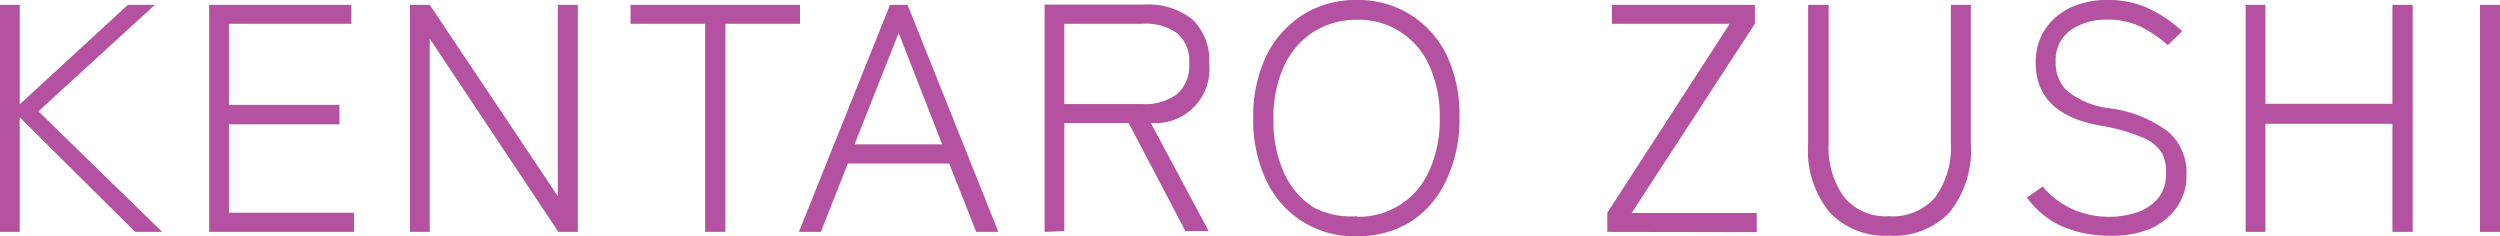 <svg xmlns="http://www.w3.org/2000/svg" width="92.5" height="8.74" viewBox="0 0 92.5 8.74"><defs><style>.cls-1{isolation:isolate;}.cls-2{fill:#b451a1;}</style></defs><g id="レイヤー_2" data-name="レイヤー 2"><g id="レイヤー_1-2" data-name="レイヤー 1"><g id="KENTARO_ZUSHI" data-name="KENTARO ZUSHI" class="cls-1"><g class="cls-1"><path class="cls-2" d="M0,8.58V.18H.73V3.86l4-3.68h1L1.42,4.12,6,8.58H5L.73,4.34V8.58Z"/><path class="cls-2" d="M7.74,8.58V.18H13v.7H8.47v3h4.09v.72H8.47V7.87H13.1v.71Z"/><path class="cls-2" d="M15.17,8.58V.18h.73l4.74,7.08V.18h.74v8.4h-.72L15.9,1.43V8.58Z"/><path class="cls-2" d="M26.09,8.58V.88H23.33V.18H29.6v.7H26.84v7.7Z"/><path class="cls-2" d="M29.56,8.58,32.93.18h.65l3.36,8.4h-.82l-1-2.53H31.37l-1,2.53Zm2.06-3.24h3.24L33.25,1.22Z"/><path class="cls-2" d="M38.65,8.58V.17h3.66a2.63,2.63,0,0,1,1.81.55,2.1,2.1,0,0,1,.62,1.64,2,2,0,0,1-2.16,2.19l2.14,4h-.86l-2.1-4H39.38v4Zm.73-4.73h2.87a2,2,0,0,0,1.29-.36A1.37,1.37,0,0,0,44,2.36a1.36,1.36,0,0,0-.43-1.12A2,2,0,0,0,42.25.88H39.38Z"/><path class="cls-2" d="M50.21,8.74a3.57,3.57,0,0,1-3.36-2.07,5.16,5.16,0,0,1-.48-2.3,5.16,5.16,0,0,1,.48-2.3A3.77,3.77,0,0,1,48.2.55a3.65,3.65,0,0,1,2-.55,3.61,3.61,0,0,1,3.34,2.07A5.16,5.16,0,0,1,54,4.37a5.16,5.16,0,0,1-.49,2.3A3.6,3.6,0,0,1,52.2,8.2,3.69,3.69,0,0,1,50.21,8.74Zm0-.72a2.84,2.84,0,0,0,2.67-1.7,4.52,4.52,0,0,0,.39-1.95,4.52,4.52,0,0,0-.39-1.95A2.85,2.85,0,0,0,50.21.73a3,3,0,0,0-1.6.44,3,3,0,0,0-1.09,1.25,4.52,4.52,0,0,0-.4,2,4.52,4.52,0,0,0,.4,2,2.94,2.94,0,0,0,1.09,1.26A3,3,0,0,0,50.21,8Z"/><path class="cls-2" d="M59.47,8.58V7.87L64,.88H59.64V.18h5.29v.7l-4.56,7H65v.71Z"/><path class="cls-2" d="M69.91,8.72a2.83,2.83,0,0,1-2.22-.87,3.62,3.62,0,0,1-.79-2.53V.18h.76V5.29a3.12,3.12,0,0,0,.57,2A2,2,0,0,0,69.91,8a2.06,2.06,0,0,0,1.7-.71,3.12,3.12,0,0,0,.57-2V.18h.74V5.32a3.67,3.67,0,0,1-.78,2.53A2.83,2.83,0,0,1,69.91,8.72Z"/><path class="cls-2" d="M78.06,8.72a4.34,4.34,0,0,1-1.75-.34A3.2,3.2,0,0,1,75,7.31l.58-.41a3.12,3.12,0,0,0,1.06.82,3.32,3.32,0,0,0,1.45.3,3.15,3.15,0,0,0,1-.17,1.67,1.67,0,0,0,.76-.52,1.31,1.31,0,0,0,.29-.86A1.52,1.52,0,0,0,80,5.68a1.47,1.47,0,0,0-.72-.59,6.89,6.89,0,0,0-1.61-.45c-1.57-.29-2.35-1.07-2.35-2.32a2.22,2.22,0,0,1,.33-1.21,2.35,2.35,0,0,1,.94-.82A3.2,3.2,0,0,1,78,0a3.49,3.49,0,0,1,1.51.32,4.63,4.63,0,0,1,1.23.84l-.53.51a4.59,4.59,0,0,0-1-.68A2.73,2.73,0,0,0,77.94.73a2.25,2.25,0,0,0-1.35.4,1.36,1.36,0,0,0-.53,1.16,1.42,1.42,0,0,0,.42,1.07A3.06,3.06,0,0,0,78,4a4.59,4.59,0,0,1,2.22.87,2,2,0,0,1,.68,1.62,2,2,0,0,1-.38,1.21,2.4,2.4,0,0,1-1,.78A3.71,3.71,0,0,1,78.06,8.72Z"/><path class="cls-2" d="M83.09,8.58V.18h.73V3.84h4.7V.18h.75v8.4h-.75v-4h-4.7v4Z"/><path class="cls-2" d="M91.76,8.58V.18h.74v8.4Z"/></g></g></g></g></svg>